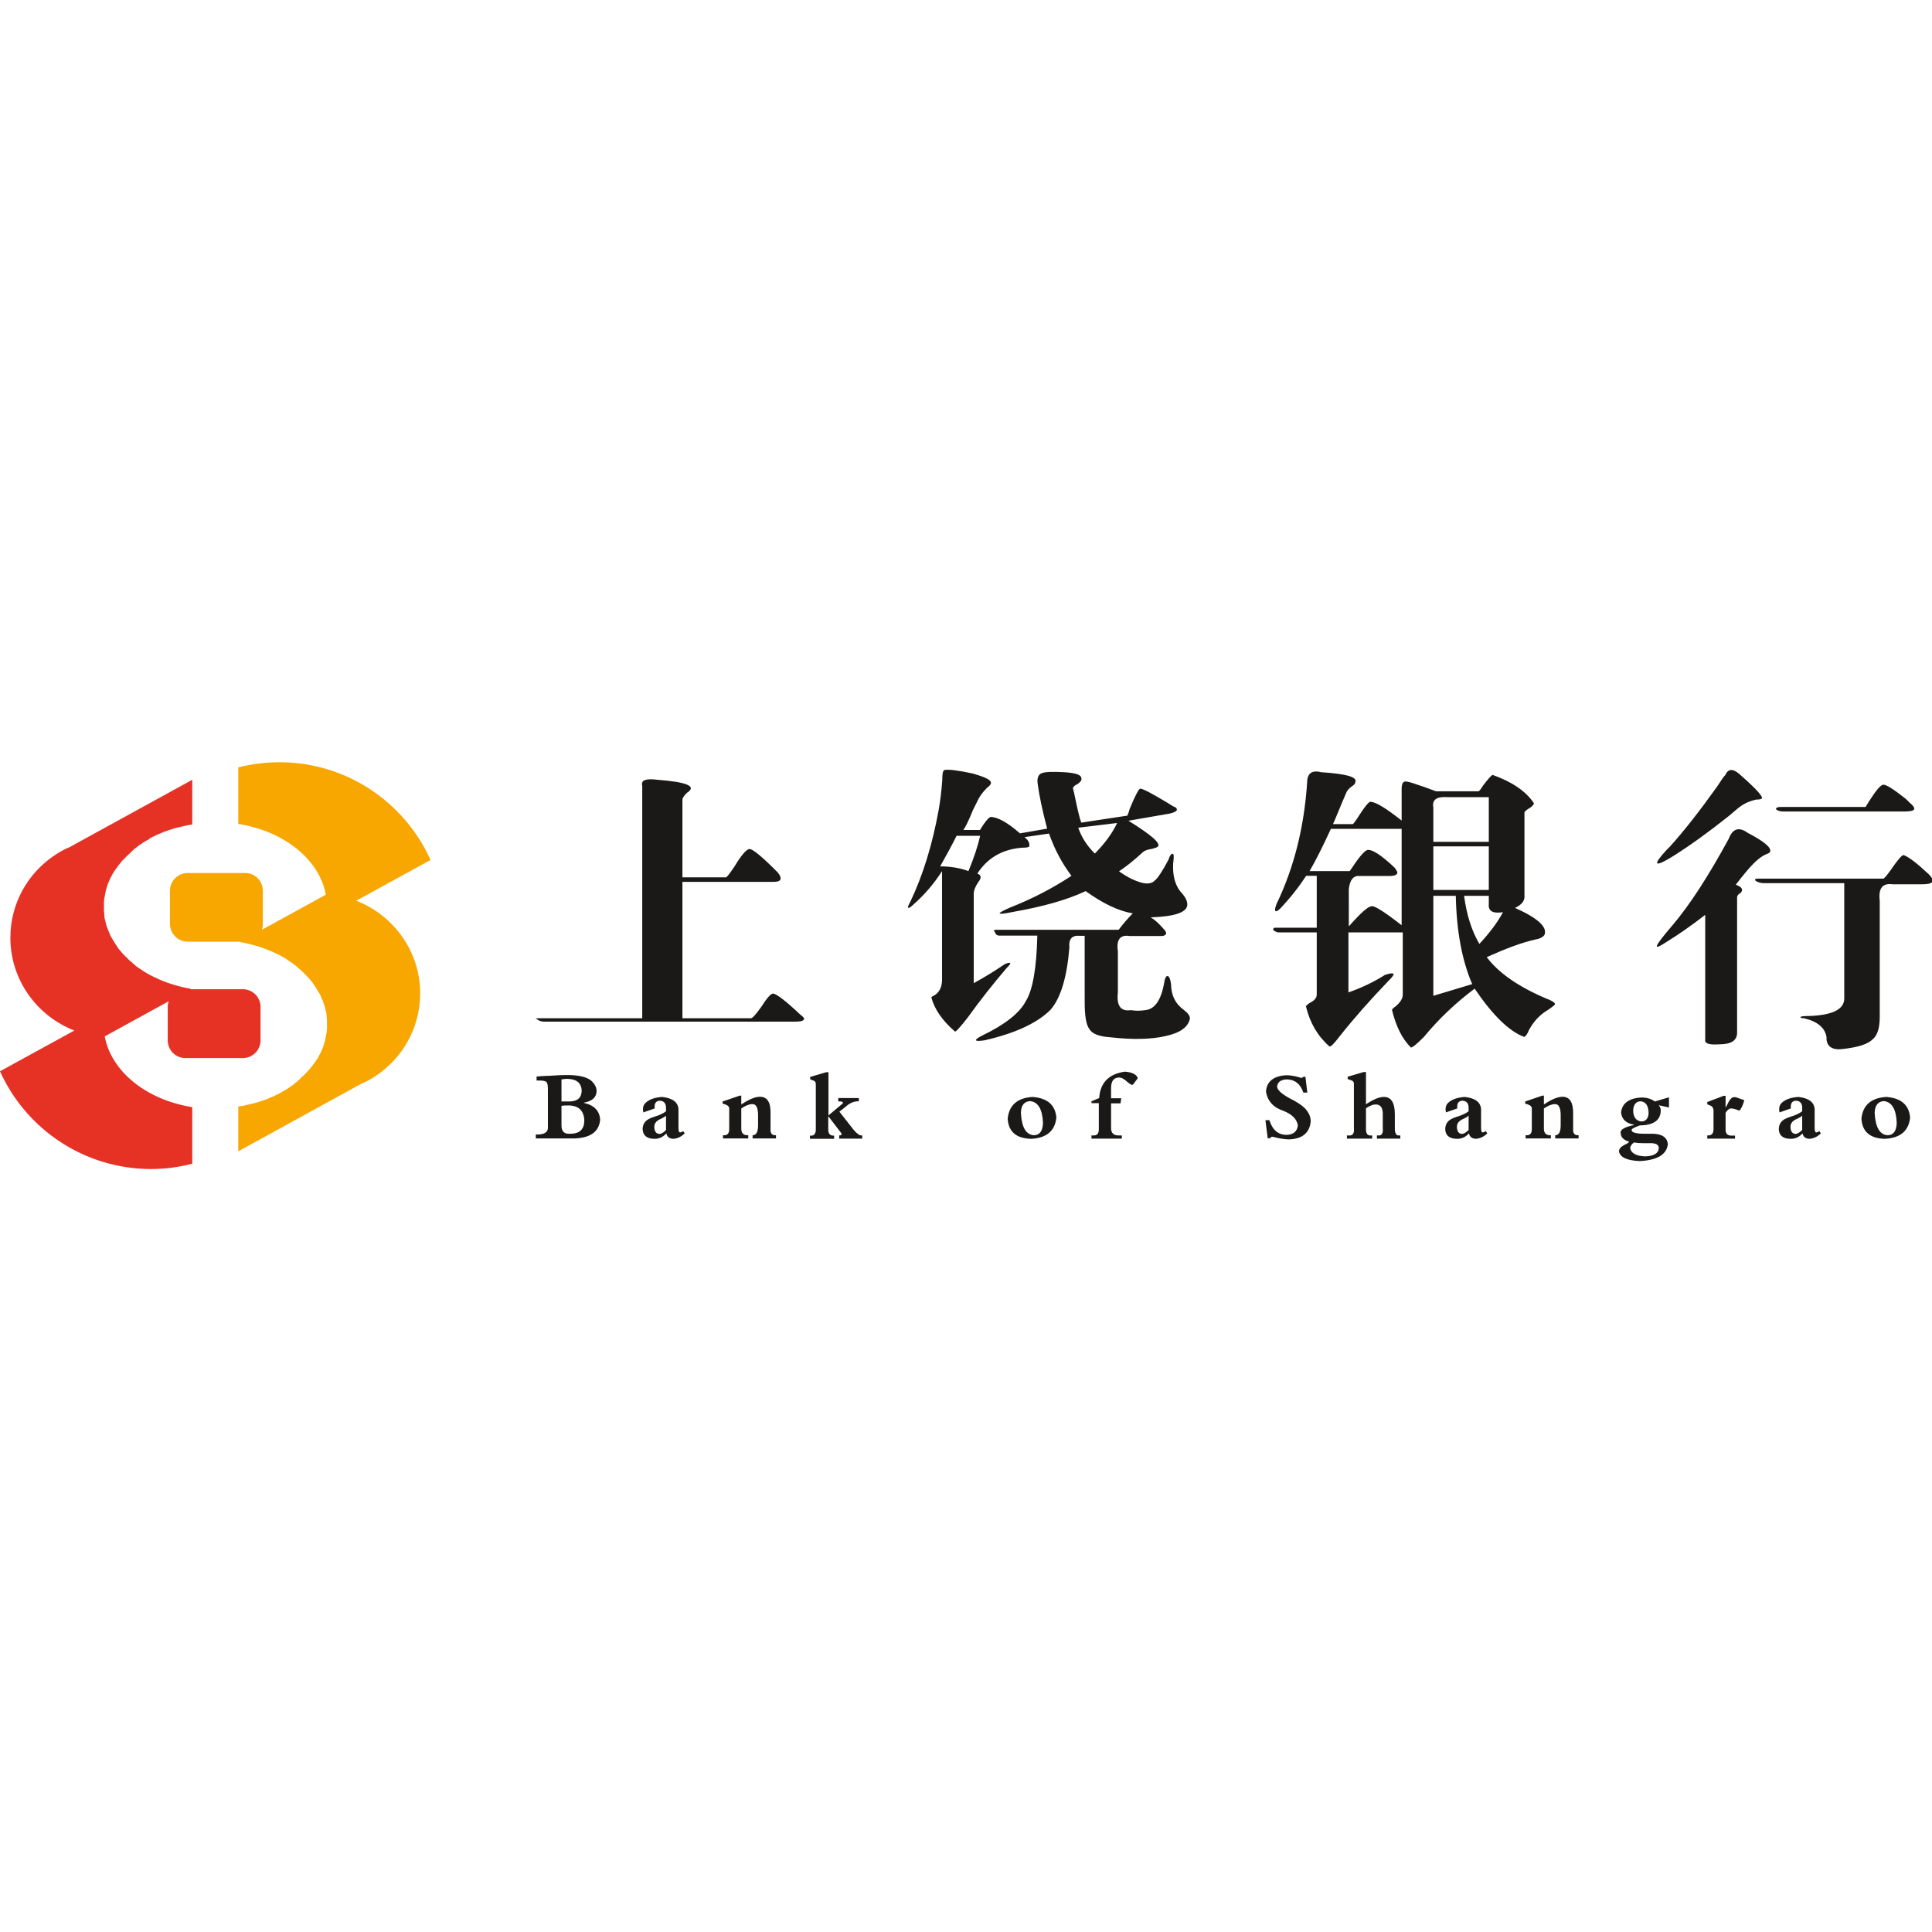 <svg viewBox="0 0 1024 1024" version="1.1" xmlns="http://www.w3.org/2000/svg"><path d="M148.1 404c35.6 0 66.3 21.2 80.1 51.8l-39.4 21.6c19.8 7.7 33.9 26.8 33.9 49.1 0 18.3-9.4 34.5-23.8 43.9-2.4 1.6-4.9 3-7.6 4.1l-65 35.7v-23.7c0.8-0.1 1.6-0.3 2.4-0.4h0.1c0.3-0.1 0.6-0.1 0.9-0.2l0.4-0.1c0.3-0.1 0.6-0.1 0.8-0.2l0.5-0.1c0.3-0.1 0.5-0.1 0.8-0.2l0.5-0.1c0.3-0.1 0.5-0.1 0.8-0.2l0.5-0.1c0.3-0.1 0.5-0.1 0.8-0.2l0.4-0.1c1.4-0.4 2.8-0.8 4.1-1.3l0.3-0.1c0.3-0.1 0.5-0.2 0.8-0.3l0.4-0.1c0.3-0.1 0.5-0.2 0.8-0.3l0.4-0.2c0.2-0.1 0.5-0.2 0.7-0.3 0.1-0.1 0.3-0.1 0.4-0.2 0.3-0.1 0.5-0.2 0.8-0.3l0.3-0.1c0.9-0.4 1.8-0.8 2.7-1.3l0.3-0.1c0.2-0.1 0.5-0.2 0.7-0.4l0.4-0.2c0.2-0.1 0.4-0.2 0.7-0.4l0.4-0.2c0.2-0.1 0.4-0.2 0.6-0.4l0.4-0.2c0.2-0.1 0.4-0.2 0.6-0.4l0.4-0.2c0.2-0.1 0.4-0.3 0.7-0.4l0.3-0.2c0.7-0.5 1.5-1 2.2-1.5 0.1-0.1 0.3-0.2 0.4-0.3 0.2-0.1 0.4-0.3 0.5-0.4 0.1-0.1 0.3-0.2 0.4-0.3 0.2-0.1 0.3-0.3 0.5-0.4 0.1-0.1 0.3-0.2 0.4-0.3 0.2-0.1 0.3-0.3 0.5-0.4 0.1-0.1 0.3-0.2 0.4-0.4 0.2-0.1 0.3-0.3 0.5-0.4 0.1-0.1 0.3-0.2 0.4-0.4l0.4-0.4c0.2-0.1 0.3-0.3 0.4-0.4l0.4-0.4c0.3-0.2 0.5-0.5 0.8-0.7l0.4-0.4 0.4-0.4 0.4-0.4 0.4-0.4c0.1-0.1 0.2-0.3 0.4-0.4l0.4-0.4c0.1-0.1 0.2-0.3 0.4-0.4 0.1-0.1 0.2-0.3 0.4-0.4 0.1-0.1 0.2-0.3 0.3-0.4 0.1-0.2 0.3-0.3 0.4-0.5 0.1-0.1 0.2-0.3 0.3-0.4 0.1-0.2 0.3-0.4 0.4-0.5l0.3-0.3 0.6-0.9c0.1-0.1 0.2-0.2 0.3-0.4 0.1-0.2 0.3-0.4 0.4-0.5 0.1-0.1 0.2-0.3 0.3-0.4 0.1-0.2 0.2-0.3 0.3-0.5 0.1-0.1 0.2-0.3 0.3-0.4 0.1-0.2 0.2-0.3 0.3-0.5 0.1-0.1 0.2-0.3 0.3-0.4 0.1-0.2 0.2-0.4 0.3-0.5 0.1-0.1 0.1-0.3 0.2-0.4l0.3-0.6c0.1-0.1 0.1-0.2 0.2-0.4s0.3-0.5 0.4-0.7l0.1-0.2c0.2-0.3 0.3-0.6 0.5-1 0-0.1 0.1-0.2 0.1-0.3 0.1-0.2 0.2-0.4 0.3-0.7 0.1-0.1 0.1-0.3 0.2-0.4 0.1-0.2 0.2-0.4 0.2-0.6 0.1-0.1 0.1-0.3 0.2-0.4 0.1-0.2 0.1-0.4 0.2-0.6 0-0.1 0.1-0.3 0.1-0.4 0.1-0.2 0.1-0.4 0.2-0.6 0-0.1 0.1-0.3 0.1-0.4 0.1-0.2 0.1-0.4 0.2-0.6 0-0.1 0.1-0.2 0.1-0.4 0.1-0.3 0.2-0.6 0.2-0.9v-0.1c0.1-0.3 0.2-0.7 0.2-1l0.1-0.3c0-0.2 0.1-0.5 0.1-0.7 0-0.1 0-0.3 0.1-0.4 0-0.2 0.1-0.4 0.1-0.6 0-0.1 0-0.3 0.1-0.4 0-0.2 0.1-0.4 0.1-0.6v-0.4c0-0.2 0-0.5 0.1-0.7v-0.4-0.8-0.3-1.1-1.3-1.1c0-0.3-0.1-0.7-0.1-1v-0.3c0-0.3-0.1-0.5-0.1-0.8v-0.3c0-0.3-0.1-0.7-0.1-1v-0.2c0-0.3-0.1-0.5-0.2-0.8l-0.1-0.3c-0.1-0.3-0.1-0.7-0.2-1-0.1-0.3-0.2-0.6-0.2-0.9l-0.1-0.3c-0.1-0.3-0.1-0.5-0.2-0.8l-0.1-0.2-0.3-0.9-0.1-0.3c-0.1-0.2-0.2-0.5-0.3-0.7l-0.1-0.3c-0.1-0.3-0.2-0.6-0.4-0.9l-0.1-0.3c-0.1-0.2-0.2-0.5-0.3-0.7l-0.1-0.3c-0.1-0.3-0.3-0.6-0.4-0.9l-0.1-0.2c-0.1-0.2-0.2-0.5-0.4-0.7l-0.2-0.3c-0.1-0.2-0.2-0.4-0.4-0.7 0-0.1-0.1-0.2-0.1-0.2-0.2-0.3-0.3-0.5-0.5-0.8-0.1-0.1-0.1-0.2-0.2-0.3-0.1-0.2-0.2-0.4-0.3-0.5-0.1-0.1-0.1-0.2-0.2-0.3-0.2-0.3-0.3-0.5-0.5-0.8-0.1-0.1-0.2-0.2-0.2-0.3-0.1-0.2-0.2-0.3-0.3-0.5-0.1-0.1-0.2-0.2-0.3-0.4-0.1-0.2-0.3-0.4-0.4-0.6-0.1-0.2-0.2-0.3-0.4-0.5-0.1-0.2-0.2-0.3-0.4-0.5-0.1-0.1-0.2-0.3-0.3-0.4-0.1-0.1-0.2-0.3-0.4-0.4-0.1-0.2-0.3-0.3-0.4-0.5-0.1-0.2-0.3-0.3-0.4-0.5-0.1-0.1-0.2-0.3-0.4-0.4l-0.3-0.3-0.4-0.4-0.6-0.6-0.4-0.4-0.3-0.3-0.4-0.4-0.3-0.3c-0.3-0.3-0.6-0.5-0.8-0.8l-0.3-0.2c-0.2-0.1-0.3-0.3-0.5-0.4l-0.2-0.2c-0.3-0.3-0.7-0.6-1-0.9l-0.1-0.1c-0.2-0.2-0.4-0.3-0.6-0.5l-0.2-0.2c-0.6-0.5-1.2-0.9-1.9-1.4l-0.2-0.1c-0.7-0.5-1.4-0.9-2.1-1.4l-0.1-0.1c-0.2-0.2-0.5-0.3-0.7-0.5-0.7-0.5-1.5-0.9-2.3-1.3l-0.1-0.1c-0.8-0.4-1.6-0.8-2.3-1.2h-0.1c-0.8-0.4-1.6-0.8-2.5-1.2-5.3-2.3-11.1-4.1-17.2-5.1l0.3-0.2H99.5c-5.2 0-9.4-4.2-9.4-9.4v-17.6c0-5.2 4.2-9.4 9.4-9.4h30.4c5.2 0 9.4 4.2 9.4 9.4v17.7c0 1.1-0.2 2.1-0.5 3l33.9-18.6c-3.4-18.7-22.2-33.7-46.4-37.5v-30c7-1.7 14.3-2.7 21.8-2.7m11.3 167.6l0.4-0.4" fill="#F8A600"></path><path d="M80.1 619.6c-35.6 0-66.3-21.2-80.1-51.8l39.4-21.6C19.6 538.5 5.5 519.4 5.5 497c0-18.3 9.4-34.5 23.8-43.9 2.4-1.6 4.9-3 7.6-4.1l65-35.7V437c-0.8 0.1-1.6 0.3-2.4 0.4h-0.1c-0.3 0.1-0.6 0.1-0.9 0.2l-0.4 0.1c-0.3 0.1-0.6 0.1-0.8 0.2l-0.5 0.1c-0.3 0.1-0.5 0.1-0.8 0.2l-0.5 0.1c-0.3 0.1-0.5 0.1-0.8 0.2l-0.5 0.1c-0.3 0.1-0.5 0.1-0.8 0.2l-0.4 0.1c-1.4 0.4-2.8 0.8-4.1 1.3l-0.3 0.1c-0.3 0.1-0.5 0.2-0.8 0.3l-0.4 0.1c-0.3 0.1-0.5 0.2-0.8 0.3l-0.4 0.2c-0.2 0.1-0.5 0.2-0.7 0.3-0.1 0.1-0.3 0.1-0.4 0.2-0.3 0.1-0.5 0.2-0.8 0.3l-0.3 0.1c-0.9 0.4-1.8 0.8-2.7 1.3l-0.3 0.1c-0.2 0.1-0.5 0.2-0.7 0.4l-0.4 0.2c-0.2 0.1-0.4 0.2-0.7 0.4l-0.2 0.3c-0.2 0.1-0.4 0.2-0.6 0.4l-0.4 0.1c-0.2 0.1-0.4 0.2-0.6 0.4l-0.4 0.2c-0.2 0.1-0.4 0.3-0.7 0.4l-0.3 0.2c-0.7 0.5-1.5 1-2.2 1.5-0.1 0.1-0.3 0.2-0.4 0.3-0.2 0.1-0.4 0.3-0.5 0.4-0.1 0.1-0.3 0.2-0.4 0.3-0.2 0.1-0.3 0.3-0.5 0.4-0.1 0.1-0.3 0.2-0.4 0.3-0.2 0.1-0.3 0.2-0.5 0.4-0.1 0.1-0.3 0.2-0.4 0.4-0.2 0.1-0.3 0.3-0.5 0.4-0.1 0.1-0.3 0.2-0.4 0.4l-0.4 0.4-0.4 0.4-0.4 0.4c-0.3 0.2-0.5 0.5-0.8 0.7l-0.4 0.4-0.4 0.4-0.4 0.4-0.4 0.4c-0.1 0.1-0.2 0.3-0.4 0.4l-0.4 0.4c-0.1 0.1-0.2 0.3-0.4 0.4l-0.4 0.4c-0.1 0.1-0.2 0.3-0.3 0.4-0.1 0.2-0.3 0.3-0.4 0.5-0.1 0.1-0.2 0.3-0.3 0.4-0.1 0.2-0.3 0.4-0.4 0.5l-0.3 0.3-0.6 0.9c-0.1 0.1-0.2 0.2-0.3 0.4-0.1 0.2-0.3 0.4-0.4 0.5-0.1 0.1-0.2 0.3-0.3 0.4-0.1 0.2-0.2 0.3-0.3 0.5-0.1 0.1-0.2 0.3-0.3 0.4-0.1 0.2-0.2 0.3-0.3 0.5-0.1 0.1-0.2 0.3-0.3 0.4-0.1 0.2-0.2 0.4-0.3 0.5-0.1 0.1-0.1 0.3-0.2 0.4l-0.3 0.6c-0.1 0.1-0.1 0.2-0.2 0.4s-0.3 0.5-0.4 0.7l-0.1 0.2c-0.2 0.3-0.3 0.6-0.5 1 0 0.1-0.1 0.2-0.1 0.3-0.1 0.2-0.2 0.4-0.3 0.7-0.1 0.1-0.1 0.3-0.2 0.4-0.1 0.2-0.2 0.4-0.2 0.6-0.1 0.1-0.1 0.3-0.2 0.4-0.1 0.2-0.1 0.4-0.2 0.6 0 0.1-0.1 0.3-0.1 0.4-0.1 0.2-0.1 0.4-0.2 0.6 0 0.1-0.1 0.3-0.1 0.4-0.1 0.2-0.1 0.4-0.2 0.6 0 0.1-0.1 0.2-0.1 0.4-0.1 0.3-0.2 0.6-0.2 0.9v0.1c-0.1 0.3-0.2 0.7-0.2 1l-0.1 0.3c0 0.2-0.1 0.5-0.1 0.7 0 0.1 0 0.3-0.1 0.4 0 0.2-0.1 0.4-0.1 0.6 0 0.1 0 0.3-0.1 0.4 0 0.2-0.1 0.4-0.1 0.6v0.4c0 0.2 0 0.5-0.1 0.7V482.8c0 0.3 0.1 0.7 0.1 1v0.3c0 0.3 0.1 0.5 0.1 0.8v0.3c0 0.3 0.1 0.7 0.1 1v0.2c0 0.3 0.1 0.5 0.2 0.8l0.1 0.3c0.1 0.3 0.1 0.6 0.2 1 0.1 0.3 0.2 0.6 0.2 0.9l0.1 0.3c0.1 0.3 0.1 0.5 0.2 0.8l0.1 0.2 0.3 0.9 0.1 0.3c0.1 0.2 0.2 0.5 0.3 0.7l0.1 0.3c0.1 0.3 0.2 0.6 0.4 0.9l0.1 0.3c0.1 0.2 0.2 0.5 0.3 0.7l0.1 0.3c0.1 0.3 0.3 0.6 0.4 0.9l0.1 0.2c0.1 0.2 0.2 0.5 0.4 0.7l0.2 0.3c0.1 0.2 0.2 0.4 0.4 0.7 0 0.1 0.1 0.2 0.1 0.2 0.2 0.3 0.3 0.5 0.5 0.8 0.1 0.1 0.1 0.2 0.2 0.3 0.1 0.2 0.2 0.4 0.3 0.5 0.1 0.1 0.1 0.2 0.2 0.3 0.2 0.3 0.3 0.5 0.5 0.8 0.1 0.1 0.2 0.2 0.2 0.3 0.1 0.2 0.2 0.3 0.3 0.5 0.1 0.1 0.2 0.2 0.3 0.4 0.1 0.2 0.3 0.4 0.4 0.6 0.1 0.2 0.2 0.3 0.4 0.5 0.1 0.2 0.2 0.3 0.4 0.5 0.1 0.1 0.2 0.3 0.3 0.4 0.1 0.1 0.2 0.3 0.4 0.4 0.1 0.2 0.3 0.3 0.4 0.5 0.1 0.2 0.3 0.3 0.4 0.5 0.1 0.1 0.2 0.3 0.4 0.4l0.3 0.3 0.4 0.4 0.6 0.6 0.4 0.4 0.3 0.3 0.4 0.4 0.3 0.3c0.3 0.3 0.6 0.5 0.8 0.8l0.3 0.2c0.2 0.1 0.3 0.3 0.5 0.4l0.2 0.2c0.3 0.3 0.7 0.6 1 0.9l0.1 0.1c0.2 0.2 0.4 0.3 0.6 0.5l0.2 0.2c0.6 0.5 1.2 0.9 1.9 1.4l0.2 0.1c0.7 0.5 1.4 0.9 2.1 1.4l0.1 0.1c0.2 0.1 0.5 0.3 0.7 0.4 0.7 0.5 1.5 0.9 2.3 1.3l0.1 0.1c0.8 0.4 1.6 0.8 2.3 1.2h0.1c0.8 0.4 1.6 0.8 2.5 1.2 5.3 2.3 11.1 4.1 17.2 5.1l-0.3 0.2h27.7c5.2 0 9.4 4.2 9.4 9.4v17.7c0 5.2-4.2 9.4-9.4 9.4H98.3c-5.2 0-9.4-4.2-9.4-9.4v-17.7c0-1.1 0.2-2.1 0.5-3l-33.9 18.6C59 568 77.7 583 101.9 586.8v30c-7 1.8-14.3 2.8-21.8 2.8M68.8 452l-0.4 0.4" fill="#E63125"></path><path d="M361.7 423.9V465h23.1c0.4 0 1.9-1.9 4.4-5.6 3.8-6.3 6.5-9.4 8.1-9.4 1.7 0 6.7 4.1 15 12.5 1.3 1.6 1.7 2.9 1.3 3.7-0.4 0.9-1.7 1.2-3.8 1.2h-48.1v72.3H398c0.8 0 2.7-2.1 5.6-6.2 2.9-4.6 5-6.9 6.2-6.9 2.1 0.4 6.9 4.1 14.4 11.2 1.7 1.2 2.3 2.1 1.9 2.5-0.4 0.9-2.1 1.2-5 1.2H288.6c-1.7 0-2.9-0.4-3.8-1.2-1.3-0.4-1-0.6 0.6-0.6h55V416.4c-0.8-2.9 1.9-3.9 8.1-3.1 15.8 1.2 21 3.5 15.6 6.9-1.6 1.6-2.4 2.8-2.4 3.7z m148.9 16h8.8c2.5-4.1 4.4-6.4 5.6-6.9 3.7 0 9 2.9 15.6 8.7l14.4-2.5c-2.5-9.6-4.2-17.5-5-23.7-0.4-2.9 0.2-4.8 1.9-5.6 1.7-0.8 5.8-1 12.5-0.6 5.8 0.4 8.7 1.4 8.7 3.1 0.4 0.8-0.2 1.9-1.9 3.1-1.7 0.8-2.5 1.6-2.5 2.5 0.4 1.2 0.8 3.1 1.3 5.6 1.3 6.2 2.3 10.4 3.1 12.4l24.4-3.7c0.4-0.8 0.9-2.1 1.3-3.7 2.9-7 4.8-10.6 5.6-10.6 1.3 0 6.1 2.5 14.4 7.5 1.3 0.8 2.3 1.5 3.1 1.9 1.3 0.4 1.9 1 1.9 1.9-0.4 0.8-1.7 1.4-3.8 1.9l-21.9 3.8c12.1 7.5 17.3 12 15.6 13.7-0.4 0.4-1.5 0.8-3.1 1.2-2.5 0.4-4.2 1-5 1.9-4.6 4.2-8.7 7.5-12.5 10 4.6 3.3 9 5.4 13.1 6.3 2.5 0.4 4.4 0 5.6-1.2 1.7-1.2 4.2-5 7.5-11.2 0.8-2.5 1.7-3.5 2.5-3.1 0.4 0.4 0.4 2.1 0 5-0.4 7.1 1.3 12.5 5 16.2 1.7 2.1 2.5 3.9 2.5 5.6 0 4.1-6.5 6.4-19.4 6.8 2.1 1.2 4.4 3.3 6.9 6.2 0.8 0.8 1.3 1.6 1.3 2.5-0.4 0.8-1.3 1.2-2.5 1.2h-16.9c-5-0.8-7.1 1.9-6.2 8.1V526c-0.8 7.1 1.5 10.2 6.9 9.4 2.5 0.4 5 0.4 7.5 0 5-0.4 8.3-5 10-13.7 0.4-2.9 1-4.4 1.9-4.4 0.8 0 1.5 1.5 1.9 4.4 0 5.8 2.3 10.4 6.9 13.7 2.1 1.6 3.1 3.1 3.1 4.4-0.9 4.6-5.2 7.7-13.2 9.4-7.5 1.7-17.1 1.9-28.8 0.6-6.2-0.4-10-1.9-11.3-4.4-1.7-2.1-2.5-6.9-2.5-14.3V496h-2.5c-4.2-0.4-6.1 1.7-5.6 6.2-1.3 15.8-4.6 26.8-10 33-7.1 7.1-18.8 12.5-35 16.2-2.9 0.4-4.4 0.4-4.4 0-0.4-0.4 0.6-1.2 3.1-2.5 12.1-5.8 19.8-11.9 23.1-18.1 3.7-5.8 5.8-17.4 6.2-34.9h-20c-1.3 0-2.1-0.6-2.5-1.9-0.8-0.8-0.6-1.2 0.6-1.2h65c2.5-3.3 5-6.2 7.5-8.7-7.5-1.2-15.8-5.2-25-11.8-9.6 4.6-22.7 8.3-39.4 11.2-3.7 0.8-5.8 1-6.2 0.6 0-0.4 1.9-1.5 5.6-3.1 11.7-4.6 22.5-10.2 32.5-16.8-5-6.6-9-14.1-11.9-22.4l-13 1.9c2.1 1.6 2.9 3.3 2.5 5-0.4 0.4-1.7 0.6-3.8 0.6-10.4 0.8-18.3 5.4-23.7 13.7 2.1 0.8 2.3 2.3 0.6 4.4-1.7 2.5-2.5 4.6-2.5 6.3v47.4c6.7-3.7 12.1-7.1 16.3-10 1.7-0.8 2.7-1 3.1-0.6 0 0.4-0.6 1.2-1.9 2.5-7.1 8.3-14 17-20.6 26.2-4.2 5.4-6.5 7.9-6.9 7.5-6.7-5.8-10.8-11.8-12.5-18.1 0.4-0.4 1-0.8 1.9-1.2 2.5-1.7 3.8-4.4 3.8-8.1v-57.6c-4.2 6.6-9.4 12.7-15.6 18.1-1.3 1.2-2.1 1.7-2.5 1.2 0-0.4 0.4-1.5 1.3-3.1 6.7-14.1 11.7-30.3 15-48.6 0.9-5 1.5-10.2 1.9-15.6 0-3.7 0.4-5.6 1.3-5.6 2.1-0.4 7.1 0.2 15 1.9 5.8 1.7 9 3.1 9.4 4.4 0.4 0.8-0.2 1.9-1.9 3.1-2.1 2.1-3.5 4-4.4 5.6-0.8 1.7-1.9 3.7-3.1 6.2-2.2 5.4-3.9 9-5.1 10.6z m81.5-3.7l-20.6 2.5c1.7 5 4.6 9.6 8.8 13.7 5.3-5.4 9.3-10.8 11.8-16.2z m-72.6 6.8H507c-2.5 5-5.4 10.4-8.7 16.2 5.4 0 10.4 0.8 15 2.5 2.9-7 5-13.3 6.2-18.7z m269.6-20.5h-21.9c-5.8-0.4-8.3 1.4-7.5 5.6v18.1h29.4v-23.7z m-29.4 49.2h29.4v-23.1h-29.4v23.1z m29.4 3.1H776c1.3 10 4 18.5 8.1 25.5 5.4-5.8 9.6-11.4 12.5-16.8-5.4 0.8-7.9-0.6-7.5-4.4v-4.3z m-17.5 0h-11.9v53l20.6-6.2c-5.4-12.5-8.3-28.1-8.7-46.8z m-28.7-39.9v-16.8c0-2.1 0.4-3.3 1.3-3.7 0.4-0.4 1.9-0.2 4.4 0.6 5 1.6 9.2 3.1 12.5 4.4h22.5c0.4 0 1.2-1 2.5-3.1 2.5-3.3 4.2-5.2 5-5.6 10.4 3.7 17.7 8.7 21.9 15 0 0.8-1 1.9-3.1 3.1-1.3 0.8-1.9 1.5-1.9 1.9v43.6c0.4 2.9-1.3 5.2-5 6.9 12.1 5.4 17.3 10.2 15.6 14.3-0.8 1.2-2.5 2.1-5 2.5-7.1 1.6-15.6 4.8-25.6 9.3 6.2 8.3 16.7 15.6 31.2 21.8 3.3 1.2 5 2.3 5 3.1 0 0.4-1.3 1.4-3.8 3.1-4.2 2.5-7.5 6-10 10.6-0.8 2.1-1.7 3.3-2.5 3.7-7.9-2.9-16.7-11.4-26.3-25.6-10 7.5-19 16-26.9 25.6-3.7 3.7-6 5.6-6.9 5.6-4.6-4.6-7.9-11.2-10-19.9 0-0.4 0.6-1 1.9-1.9 2.5-2.1 3.8-4.2 3.8-6.2v-33h-28.8V526c7.1-2.5 13.6-5.6 19.4-9.3 2.5-0.8 3.9-1 4.4-0.6 0.4 0.4-0.4 1.7-2.5 3.7-10 10.4-18.8 20.4-26.3 29.9-2.5 3.3-4.2 5-5 5-6.2-5.4-10.4-12.5-12.5-21.2 0-0.4 0.6-1 1.9-1.9 2.5-1.2 3.8-2.7 3.8-4.4v-33h-20.6c-2.5-0.8-3.1-1.6-1.9-2.5h22.5v-27.5h-5.6c-3.8 5.8-8.3 11.6-13.8 17.4-1.3 1.2-2.1 1.7-2.5 1.2-0.4-0.4-0.2-1.6 0.6-3.7 9.2-19.1 14.6-40.5 16.2-64.2 0-5 2.5-6.9 7.5-5.6 12.9 0.8 19 2.5 18.1 5 0 0.8-0.6 1.7-1.9 2.5-1.7 1.2-2.7 2.5-3.1 3.7-1.3 2.9-2.9 6.9-5 11.9-0.8 2.1-1.5 3.5-1.9 4.4h10.6c0.4-0.4 1-1.2 1.9-2.5 4.2-6.6 6.7-9.8 7.5-9.3 2.6 0 8 3.3 16.4 9.9z m0 55.5v-51.1h-37.5c-4.2 9.1-7.9 16.6-11.3 22.4h21.3c4.6-7 7.7-10.8 9.4-11.2 2.5-0.4 7.3 2.7 14.4 9.4 1.3 1.7 1.7 2.7 1.3 3.1-0.4 0.8-1.7 1.3-3.7 1.3h-17.5c-2.5 0.4-3.9 2.7-4.4 6.9V491c6.3-7.1 10.2-10.6 11.9-10.6 1.1-0.8 6.5 2.5 16.1 10z m275.3-21.7h-15c-5.4-0.8-7.7 2.1-6.9 8.7v61.7c0 5.8-1.3 9.8-3.8 11.8-2.5 2.5-7.5 4.1-15 5-5.8 0.9-9-0.8-9.4-5v-1.2c-0.8-5-4.8-8.3-11.9-10-1.3 0-1.9-0.2-1.9-0.6 0-0.4 1.5-0.6 4.4-0.6 12.5-0.4 18.8-3.5 18.8-9.3v-61.1H935c-1.7 0-3.1-0.4-4.4-1.2-0.8-0.8-0.4-1.2 1.3-1.2h66.3c0.4 0 1.7-1.5 3.8-4.4 3.7-5.4 6-8.1 6.9-8.1 2.5 0.8 6.9 4.1 13.2 10 2.1 2.1 2.7 3.5 1.9 4.4-0.6 0.7-2.4 1.1-5.8 1.1z m-95-57.3c7.9 7 11.4 11 10.6 11.8-0.4 0.4-1.5 0.6-3.1 0.6-3.3 0.8-5.8 1.9-7.5 3.1-1.3 0.8-3.5 2.7-6.9 5.6-10.4 8.3-20.2 15.4-29.4 21.2-10 6.2-11.3 5.2-3.7-3.1l1.9-1.9c7.5-8.3 15.8-18.9 25-31.8 2.1-3.3 3.6-5.4 4.4-6.2 1.6-3.7 4.5-3.4 8.7 0.7z m-2.5 64.2v71.7c0 4.2-3.1 6.2-9.4 6.2-5.4 0.4-7.9-0.4-7.5-2.5v-66.1c-7.5 5.8-14.4 10.6-20.6 14.4-3.8 2.5-5.4 3.1-5 1.9 0.4-1.2 3.1-4.8 8.1-10.6 9.2-10.8 19.2-26.2 30-46.1 2.1-5.4 5.4-6.4 10-3.1 8.8 4.6 12.7 7.9 11.9 10 0 0.4-0.6 0.8-1.9 1.3-2.1 0.8-4.4 2.5-6.9 5s-5.6 6.3-9.4 11.2c3.3 1.2 4.2 2.7 2.5 4.4-1.2 0.6-1.8 1.5-1.8 2.3z m88.8-45.5h-64.4c-1.7 0-2.9-0.4-3.8-1.2 0-0.8 0.8-1.2 2.5-1.2h45s0.6-1 1.9-3.1c3.7-5.8 6.2-8.7 7.5-8.7 1.7 0 5.6 2.5 11.9 7.5 0.9 0.8 1.5 1.5 1.9 1.9 2.1 1.7 2.9 2.9 2.5 3.7-0.4 0.7-2.1 1.1-5 1.1zM290.4 597v-19.8c0-2.1-0.3-3.3-0.8-3.7-0.5-0.6-1.9-0.8-3.9-0.8h-1.3v-2.1c0.3 0 1-0.1 2.1-0.2 1.9-0.1 3.4-0.2 4.5-0.2 4.1-0.3 7-0.4 8.7-0.4 7.3-0.1 12.1 1.1 14.4 3.7 1.4 1.5 2.1 3.1 2.1 4.7 0 3.3-2.2 5.4-6.6 6.2v0.2c5.4 1.2 8.2 4.2 8.5 8.9-0.6 6.3-5.1 9.6-13.6 9.9H284v-2.1c4.5 0.2 6.7-1.2 6.4-4.3z m7.2-10.9v10.1c-0.1 3.4 1.4 5 4.7 4.7 5 0 7.4-2.4 7.4-7.2-0.3-5.1-3-7.7-8.3-7.8-1.9 0-3.2 0.1-3.8 0.2z m0-14v11.7h4.1c4.3 0 6.5-1.9 6.6-5.6-0.1-4.3-2.8-6.4-8.1-6.4-0.8 0.1-1.7 0.2-2.6 0.3z m64.5 27.4l0.8 1.2c-1.8 1.8-3.8 2.7-6 2.9-2.2-0.1-3.4-1.1-3.7-2.9-1.9 2.1-4.1 3-6.6 2.9-3.9-0.1-5.8-1.9-6-5.1 0-1.8 0.6-3.2 1.7-4.3 0.8-0.8 2.3-1.6 4.5-2.3 2.8-0.8 4.8-1.8 6.2-2.9v-2.1c-0.1-2.2-1.2-3.4-3.3-3.5-2.1 0.1-3 1.5-2.7 4.1l-6 2.1c-0.5-2.2-0.1-3.9 1.2-5.1 1.9-1.8 4.8-2.8 8.7-3.1 5.5 0.6 8.4 2.7 8.7 6.4v9.9c0 1.8 0.3 2.6 1 2.5 0.6-0.1 1.1-0.3 1.5-0.7z m-9.1-0.6v-7.6c-0.6 0.6-1.4 1.1-2.7 1.7-2.5 1-3.6 2.5-3.5 4.5 0.1 2.2 1 3.4 2.7 3.5 1 0 2.2-0.7 3.5-2.1z m55.4-8.5v8.2c-0.1 2.2 0.8 3.2 2.9 3.1v1.7h-12.4v-1.7c2.1 0 3-2 2.9-6v-4.5c0-4.1-1-6.1-3.1-6-1.6 0-3.6 0.8-5.8 2.3v10.7c0 2.3 1.1 3.5 3.3 3.5h0.4v1.7h-13.4v-1.7h0.4c2.1 0.1 3-1.1 2.9-3.7v-10.3c0.1-1.1-0.7-1.9-2.5-2.5l-1-0.2v-1.2l9.1-3.1h0.8v4.7c4-2.7 7.3-4.1 9.9-4.1 3.9 0 5.8 3 5.6 9.1z m36.5-1.2l7.6 9.7c1.8 2.1 3.2 3 4.1 2.9h0.4v1.7h-12.2v-1.7c0.7 0 1.1-0.1 1.2-0.4 0.1-0.4 0-0.8-0.4-1.2l-6.6-8.6v6.8c-0.1 2.5 0.9 3.6 3.1 3.5v1.7h-12.8v-1.7c2.2 0.3 3.2-1 3.1-3.7v-23.3c0.1-1.2-0.4-2-1.6-2.3l-1.4-0.6v-1.2l8.5-2.5h1.2v22.9l7.4-6.2c0.3-0.3 0.3-0.6 0.2-0.8-0.3-0.3-0.7-0.4-1.2-0.4h-1.2V582h10.9v1.7c-2.3-0.1-4.7 0.8-7 2.9l-3.3 2.6z m89.2 3.7c0.7-7.1 5.1-11 13.2-11.5 7.8 0.6 12 4.2 12.6 10.9-0.7 7.1-5.2 10.9-13.4 11.3-7.9-0.2-12-3.8-12.4-10.7z m7-3.1c0.4 7.7 2.7 11.7 7 11.9 3-0.1 4.6-2.3 4.7-6.6-0.3-7.1-2.5-11-6.8-11.5-3.1 0.2-4.8 2.2-4.9 6.2z m47.8-5.1v13c-0.1 2.9 1.4 4.3 4.5 4.1h1.2v1.7h-16.1v-1.7h1c2.1 0.1 3-1.1 2.9-3.7v-13.4h-3.9v-1l4.1-1.7c0.5-8.1 5.1-12.8 13.6-14 3.8 0.3 6.1 1.4 6.8 3.3 0.1 0.1 0 0.4-0.4 0.8l-1.6 2.1c-0.3 0.5-0.6 0.8-1 0.8s-1.2-0.5-2.3-1.4c-1.8-1.7-3.3-2.5-4.5-2.5-2.9 0-4.3 1.9-4.3 5.6v5.4h5.4l-0.4 2.7h-5z m83 18.5l-1.2-9.5h2.1c1.6 5.2 4.7 7.8 9.1 7.8 3.7-0.1 5.7-1.9 6-5.1-0.6-3.3-3.1-5.8-7.6-7.6-5.4-1.8-8.5-5.2-9.3-10.3 0.4-5.3 4-8.2 10.7-8.6 1.9 0 4.1 0.3 6.6 1 0.8 0.3 1.3 0.4 1.4 0.4 0.3 0 0.6-0.1 1-0.4-0.1 0-0.1-0.1 0.2-0.2h1l1 8.4h-2.1c-1.5-4.5-4.4-6.9-8.7-7-3.2 0.1-4.9 1.4-5.2 3.7 0 1.8 2.1 3.8 6.4 6.2 3.9 1.9 6.6 3.7 8.3 5.4 2.1 2.2 3.1 4.5 3.1 7-0.6 6-4.3 9.2-11.4 9.5-1.8 0-4.2-0.3-7.2-1-1-0.3-1.6-0.4-1.9-0.4-0.4 0-0.7 0.3-1 0.8h-1.3z m52.1-15.8v10.7c-0.1 2.7 0.8 4 2.9 3.7h0.4v1.7h-13.4v-1.7h0.8c2.2 0.3 3.2-1 2.9-3.9v-23.1c0.1-1.2-0.4-2-1.7-2.3l-1.6-0.6v-1.2l8.5-2.5h1.2v17.1c3.9-2.6 7-3.9 9.5-3.9 3.9 0 5.8 3.1 5.8 9.3v7c-0.1 3 0.7 4.4 2.5 4.1h0.4v1.7h-12.4v-1.7h0.4c2.1 0.3 3-1 2.7-3.9v-8c-0.1-2.9-1.3-4.4-3.5-4.5-1.5-0.1-3.3 0.6-5.4 2z m63.5 12.1l0.8 1.2c-1.8 1.8-3.8 2.7-6 2.9-2.2-0.1-3.4-1.1-3.7-2.9-1.9 2.1-4.1 3-6.6 2.9-3.9-0.1-5.9-1.9-6-5.1 0-1.8 0.6-3.2 1.7-4.3 0.8-0.8 2.3-1.6 4.5-2.3 2.7-0.8 4.8-1.8 6.2-2.9v-2.1c-0.1-2.2-1.2-3.4-3.3-3.5-2.1 0.1-3 1.5-2.7 4.1l-6 2.1c-0.5-2.2-0.1-3.9 1.2-5.1 1.9-1.8 4.8-2.8 8.7-3.1 5.5 0.6 8.4 2.7 8.7 6.4v9.9c0 1.8 0.3 2.6 1 2.5 0.6-0.1 1-0.3 1.5-0.7z m-9.1-0.6v-7.6c-0.6 0.6-1.4 1.1-2.7 1.7-2.5 1-3.6 2.5-3.5 4.5 0.1 2.2 1 3.4 2.7 3.5 0.9 0 2.1-0.7 3.5-2.1z m55.4-8.5v8.2c-0.1 2.2 0.8 3.2 2.9 3.1v1.7h-12.4v-1.7c2.1 0 3-2 2.9-6v-4.5c0-4.1-1-6.1-3.1-6-1.6 0-3.6 0.8-5.8 2.3v10.7c0 2.3 1.1 3.5 3.3 3.5h0.4v1.7h-13.4v-1.7h0.4c2.1 0.1 3-1.1 2.9-3.7v-10.3c0.1-1.1-0.7-1.9-2.5-2.5l-1-0.2v-1.2l9.1-3.1h0.8v4.7c4-2.7 7.3-4.1 9.9-4.1 3.8 0 5.7 3 5.6 9.1z m50.8-8.8v5.4l-5.4-1.2c0.8 1 1.2 2.1 1 3.5-0.4 4.7-4.1 7.1-11.1 7.2-3 1.1-4.5 1.9-4.3 2.5 0 1.2 2.2 1.9 6.6 1.9h4.5c5.1 0.1 7.8 2 8.1 5.6-0.7 5.5-5.6 8.4-14.9 8.9-6.8-0.3-10.4-2-11-5.1 0-1.4 1-2.5 2.9-3.5 1.4-0.6 2.2-1.1 2.5-1.7-2.9-0.8-4.4-2.3-4.5-4.5-0.4-1.8 1.9-3.2 7-4.3v-0.2c-4.1-0.7-6.4-2.8-6.8-6.4 0.5-4.9 4.1-7.6 10.7-8 2.9 0 5.3 0.7 7.2 2.1l7.5-2.2z m-9.7 24.3h-4.3c-1.7 0-3.2-0.1-4.5-0.4-1.2 0.8-1.9 1.8-2.1 2.9 0.4 2.7 3 4.3 7.8 4.5 4.7-0.1 7.2-1.6 7.4-4.3 0-1.8-1.4-2.7-4.3-2.7z m-9.3-17.3c0.1 3.7 1.7 5.6 4.5 5.8 2.3-0.1 3.6-1.7 3.7-4.5-0.1-4-1.6-6-4.3-6.2-2.4 0.1-3.7 1.7-3.9 4.9z m54 13.2v1.7h-14.7v-1.7h0.2c2.2 0.1 3.2-1.1 3.1-3.7v-8.7c0.1-1.9-0.5-3.1-1.9-3.5l-1.4-0.6v-1.2l8.7-3.3h1v6h0.2c1.1-2.3 1.9-3.8 2.5-4.3 0.5-0.7 1.2-1 2.1-1 0.4 0 0.8 0.1 1 0.2l4.1 1.4c-0.5 2.2-1.4 4.1-2.5 5.6-2.1-0.8-3.5-1.2-4.3-1.2-1-0.1-2 0.6-3.1 2.3v8.6c-0.1 2.5 1 3.6 3.5 3.5h1.5z m44.7-2.3l0.8 1.2c-1.8 1.8-3.8 2.7-6 2.9-2.2-0.1-3.4-1.1-3.7-2.9-1.9 2.1-4.1 3-6.6 2.9-3.9-0.1-5.9-1.9-6-5.1 0-1.8 0.6-3.2 1.7-4.3 0.8-0.8 2.3-1.6 4.5-2.3 2.7-0.8 4.8-1.8 6.2-2.9v-2.1c-0.1-2.2-1.2-3.4-3.3-3.5-2.1 0.1-3 1.5-2.7 4.1l-6 2.1c-0.5-2.2-0.1-3.9 1.2-5.1 1.9-1.8 4.8-2.8 8.7-3.1 5.5 0.6 8.4 2.7 8.7 6.4v9.9c0 1.8 0.3 2.6 1 2.5 0.6-0.1 1-0.3 1.5-0.7z m-9.1-0.6v-7.6c-0.6 0.6-1.4 1.1-2.7 1.7-2.5 1-3.6 2.5-3.5 4.5 0.1 2.2 1 3.4 2.7 3.5 0.9 0 2.1-0.7 3.5-2.1z m31.4-6c0.7-7.1 5.1-11 13.2-11.5 7.8 0.6 12 4.2 12.6 10.9-0.7 7.1-5.2 10.9-13.4 11.3-7.9-0.2-12-3.8-12.4-10.7z m7-3.1c0.4 7.7 2.7 11.7 7 11.9 3-0.1 4.6-2.3 4.7-6.6-0.3-7.1-2.5-11-6.8-11.5-3.1 0.2-4.7 2.2-4.9 6.2z" fill="#1B1918"></path></svg>
